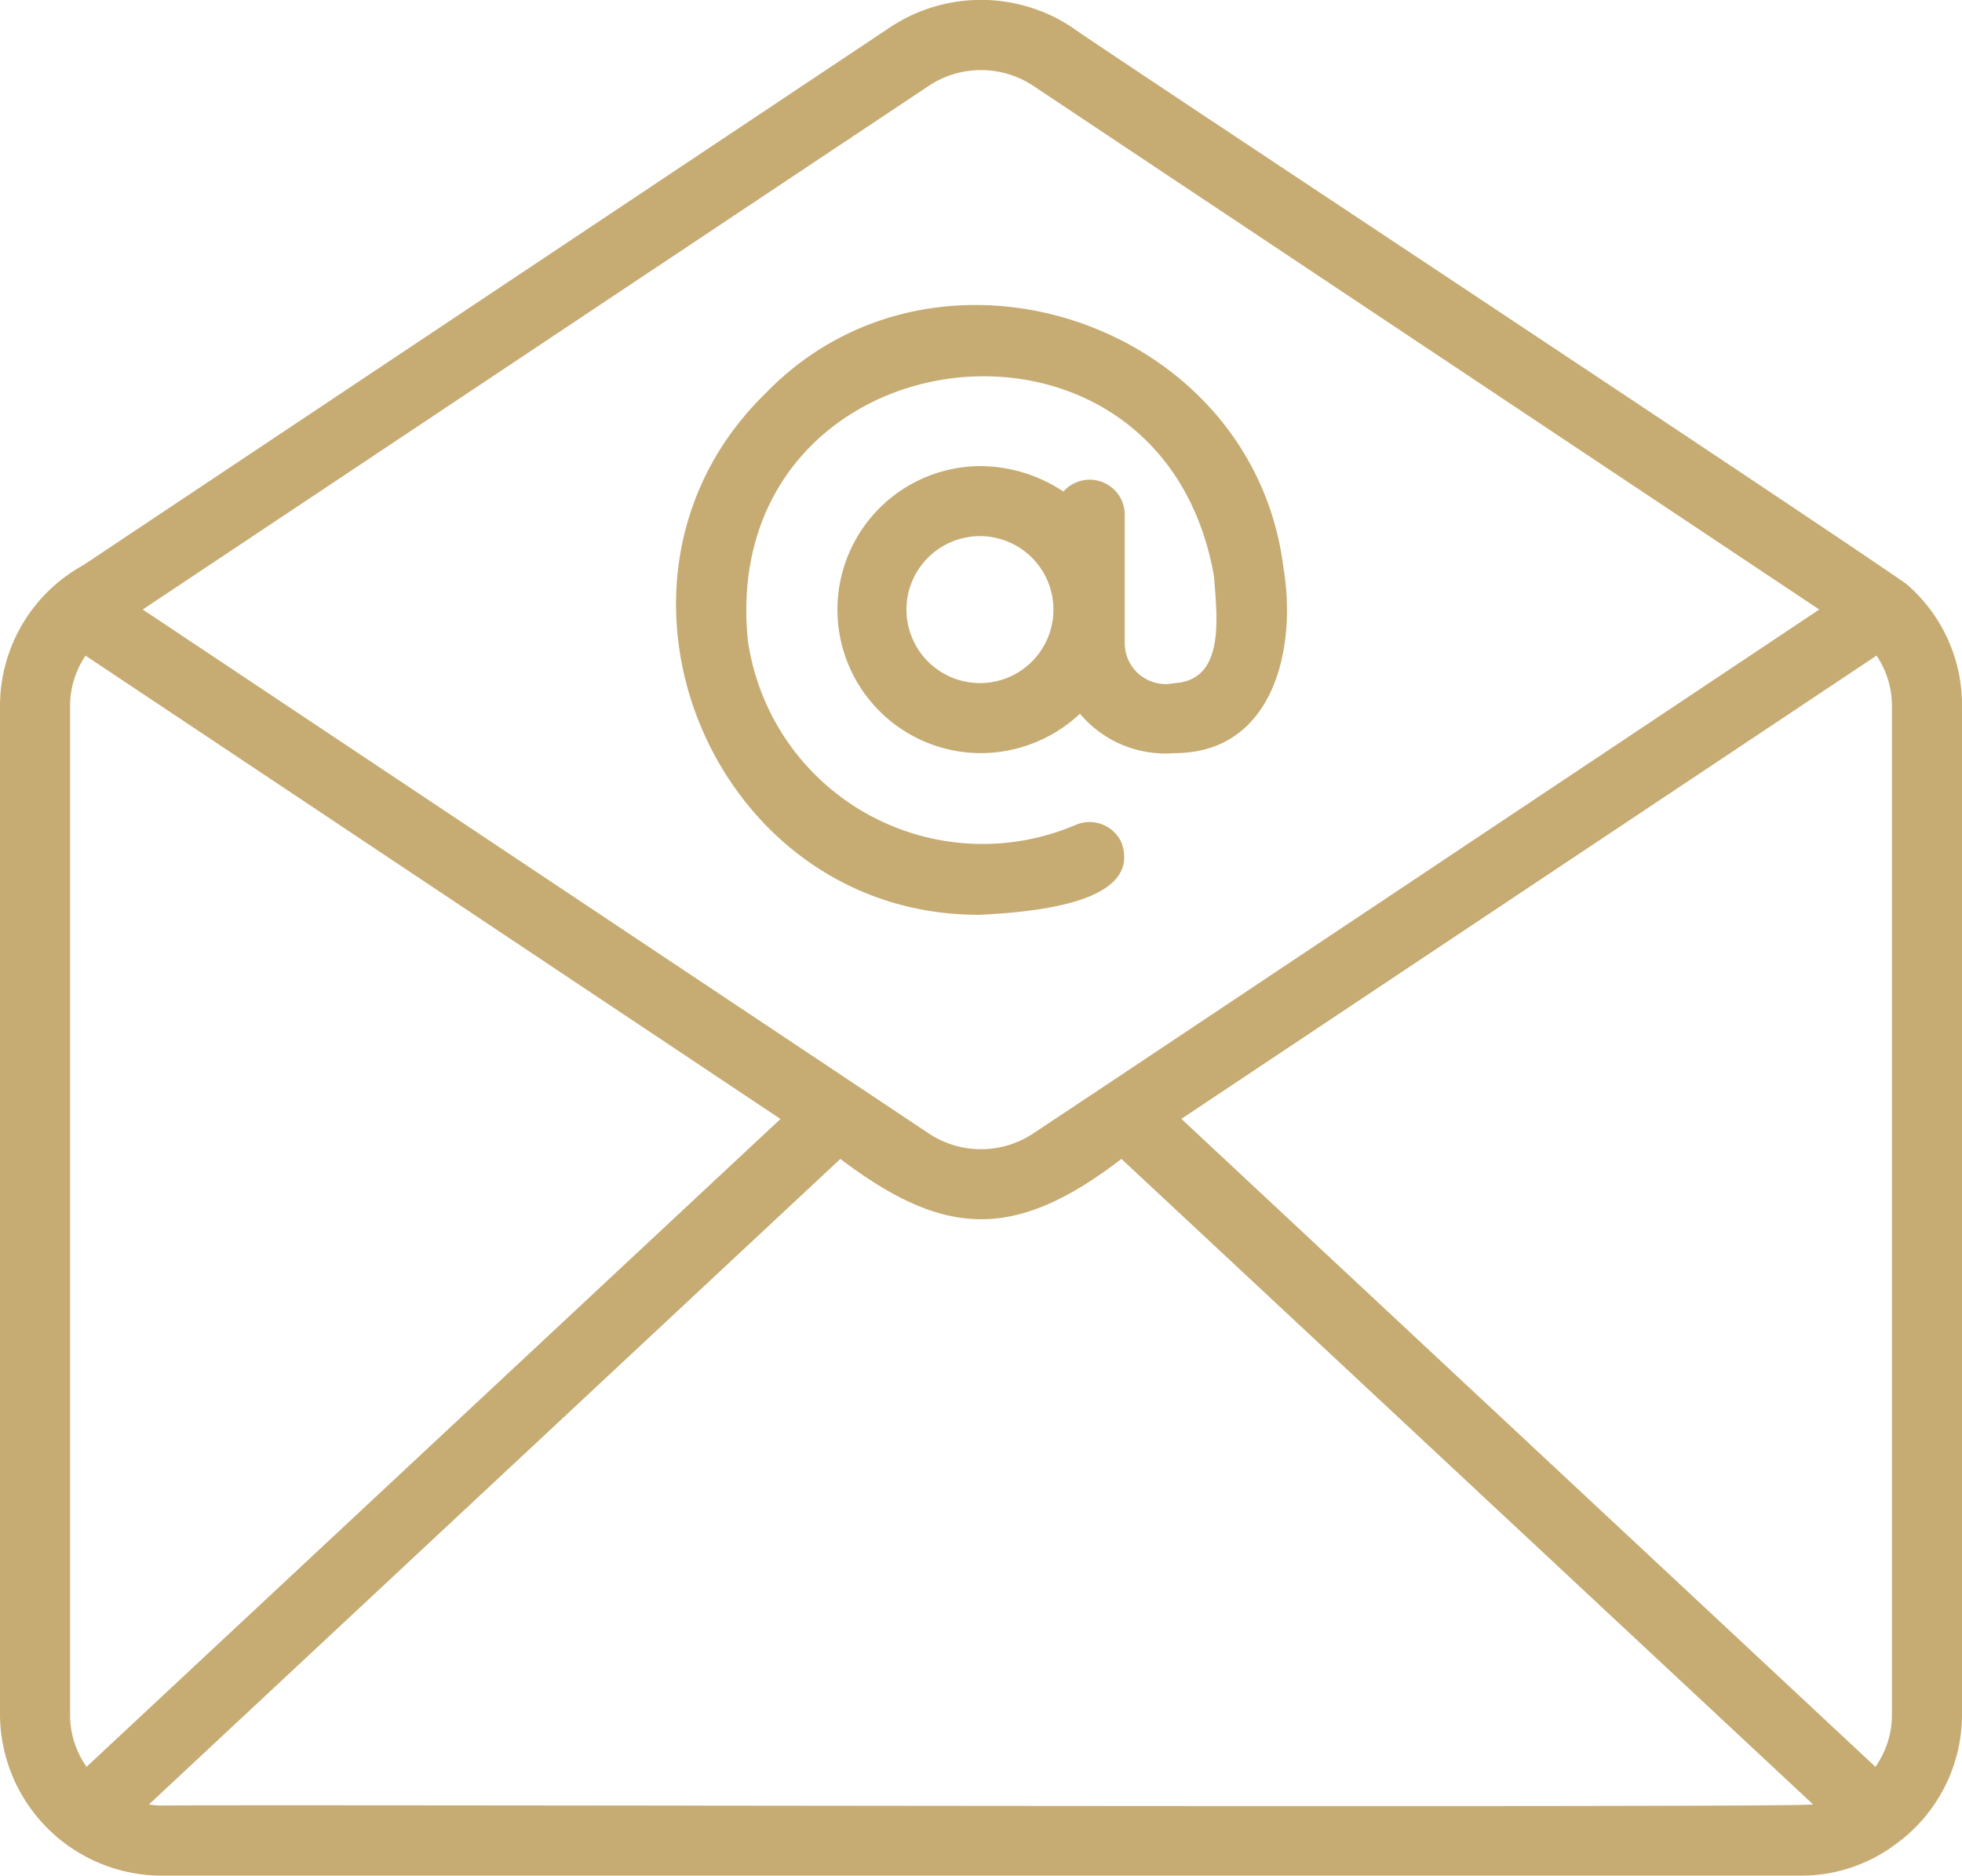 <svg xmlns="http://www.w3.org/2000/svg" width="448" height="428.38" viewBox="0 0 448 428.38"><title>contact-email</title><path d="M467.15,175.05c-30.48-21-187.53-124.71-190.34-127a37.58,37.58,0,0,0-41.61,0L51,170.88a36.73,36.73,0,0,0-19,32V433.47a37,37,0,0,0,36.71,36.71H443.29a36,36,0,0,0,22-7.51A36.53,36.53,0,0,0,480,433.47V202.89a36.35,36.35,0,0,0-12.85-27.84ZM301.75,297.33l158.73-105.8A20.37,20.37,0,0,1,464,202.89V433.47a20.55,20.55,0,0,1-3.77,11.85ZM244.05,61.41a21.58,21.58,0,0,1,23.91,0L447.41,181,284.52,289.64l-16.56,11a21.55,21.55,0,0,1-23.92,0L64.59,181ZM51.77,445.32A20.55,20.55,0,0,1,48,433.47V202.89a20.46,20.46,0,0,1,3.54-11.35C77,208.51,180,277.2,210.21,297.36Zm16.94,8.86a20.26,20.26,0,0,1-2.69-.27L223.89,306.48c23.57,17.85,39.63,18.88,64.18,0L446,453.91c-2.91.86-374.24-.05-377.27.27Z" transform="translate(-32 -41.79)" fill="#c6ac73"/><path d="M288.12,234.33a8,8,0,0,0-10.53-4.12h0a54.15,54.15,0,0,1-74.82-42.11c-7.11-70.46,94.31-84.24,106.45-14.58.55,8.41,2.83,23.62-9,24.28a9.36,9.36,0,0,1-11.18-7.1,9.1,9.1,0,0,1-.22-1.65V159.2a8,8,0,0,0-14-5.14A34.62,34.62,0,0,0,256,148.24a32.78,32.78,0,0,0,0,65.56,33.15,33.15,0,0,0,22.6-9,25.45,25.45,0,0,0,21.58,9c22.7,0,28-24.05,24.87-42.42-7-56-79.11-80.37-118.34-39.66-43.82,42.84-12,119.47,49.24,119,9.32-.55,37.1-2,32.17-16.38ZM256,197.8a16.78,16.78,0,1,1,16.54-16.54A16.78,16.78,0,0,1,256,197.8Z" transform="translate(-32 -41.79)" fill="#c6ac73"/></svg>